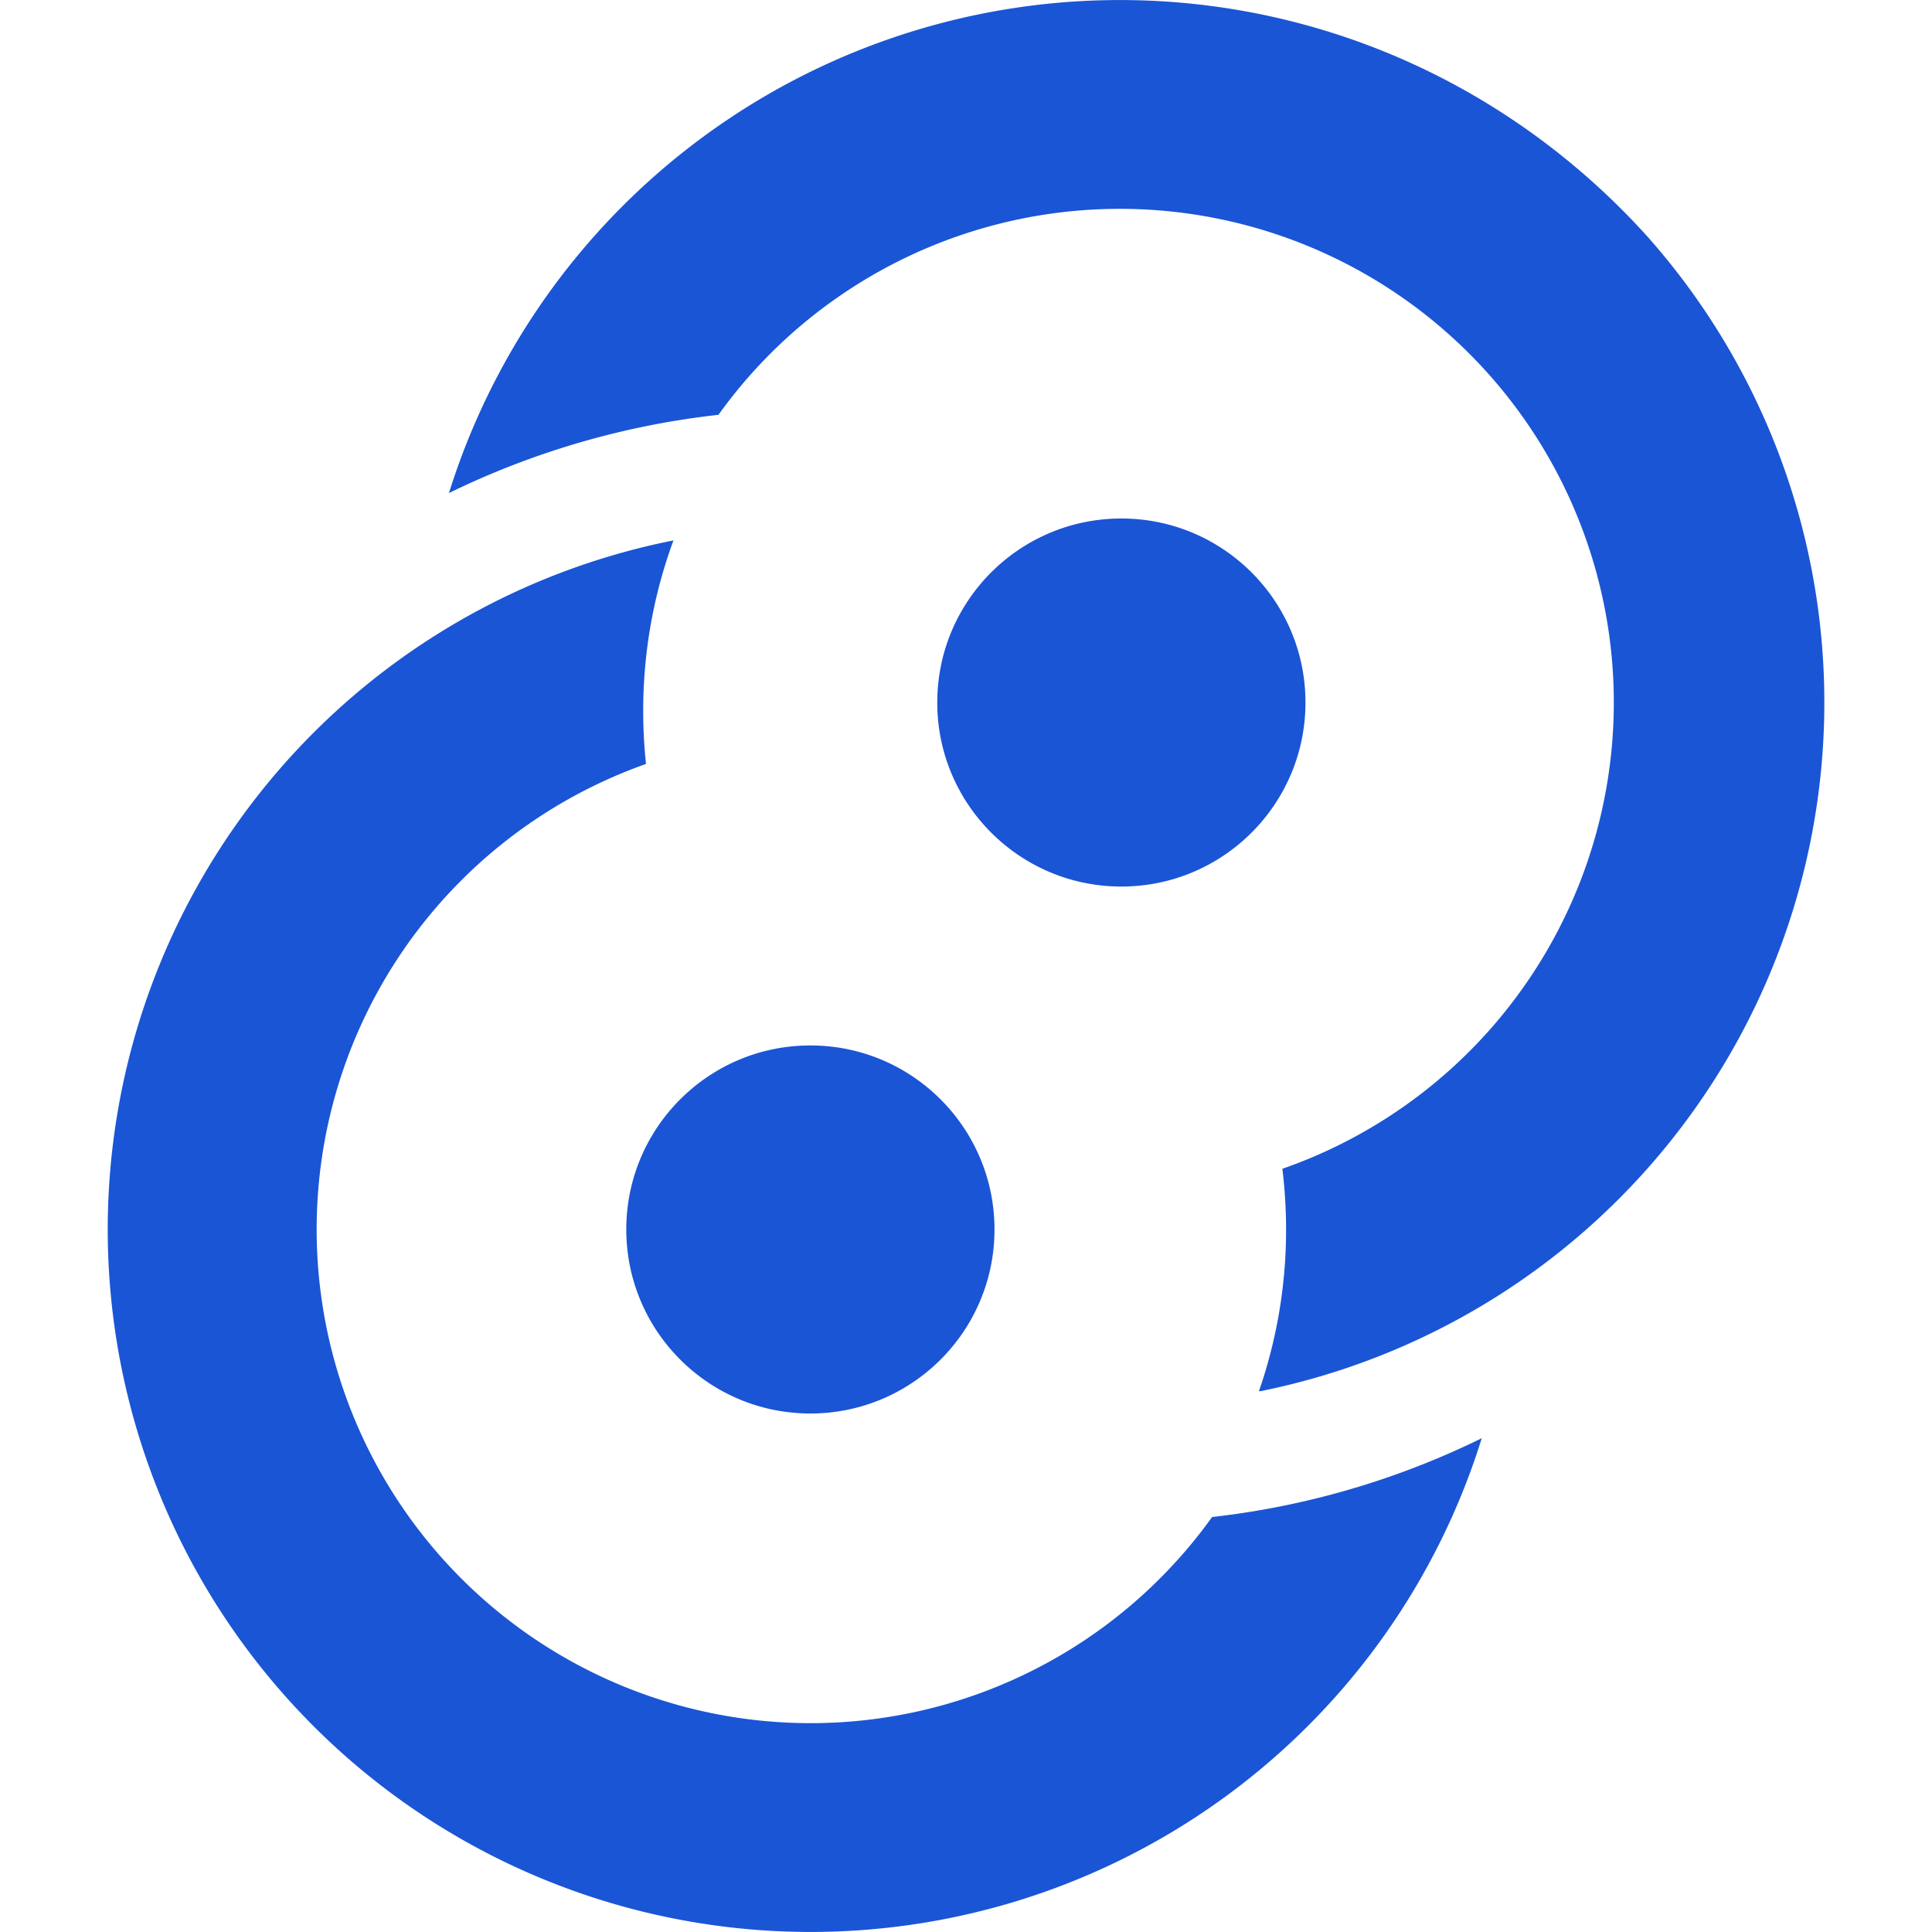 <svg role="img" width="32px" height="32px" viewBox="0 0 24 24" xmlns="http://www.w3.org/2000/svg"><title>Tauri</title><path fill="#1a55d5" d="M15.657 17.282a8.734 8.734 0 0 0 3.013-1.225 8.728 8.728 0 0 0 3.222-3.745 8.723 8.723 0 0 0 .672-4.893 8.725 8.725 0 0 0-2.093-4.474C19.337 1.686 17.883.775 16.264.323a8.736 8.736 0 0 0-4.941.07 8.732 8.732 0 0 0-4.112 2.739 8.726 8.726 0 0 0-1.634 2.993 10.191 10.191 0 0 1 3.348-.972 6.136 6.136 0 0 1 3.167-2.283 6.139 6.139 0 0 1 3.472-.049 6.136 6.136 0 0 1 2.943 1.843 6.133 6.133 0 0 1 1.471 3.144 6.13 6.13 0 0 1-.472 3.438 6.133 6.133 0 0 1-2.264 2.632 6.131 6.131 0 0 1-1.312.641c.03.247.046.499.046.754a6.117 6.117 0 0 1-.337 2.009Zm-1.727-6.269c1.263 0 2.287-1.023 2.287-2.286 0-1.262-1.024-2.286-2.287-2.286s-2.287 1.023-2.287 2.286c0 1.262 1.024 2.286 2.287 2.286ZM8.367 6.713a8.734 8.734 0 0 0-3.037 1.23 8.729 8.729 0 0 0-3.221 3.745 8.723 8.723 0 0 0-.672 4.893A8.726 8.726 0 0 0 3.53 21.055a8.732 8.732 0 0 0 4.188 2.622 8.736 8.736 0 0 0 4.941-.07 8.733 8.733 0 0 0 4.112-2.739 8.726 8.726 0 0 0 1.636-3.002 10.191 10.191 0 0 1-3.35.979 6.157 6.157 0 0 1-.279.36 6.135 6.135 0 0 1-2.889 1.925 6.139 6.139 0 0 1-3.472.049 6.136 6.136 0 0 1-2.943-1.843 6.132 6.132 0 0 1-1.471-3.144 6.13 6.13 0 0 1 .472-3.438 6.134 6.134 0 0 1 2.264-2.632 6.137 6.137 0 0 1 1.286-.632 6.196 6.196 0 0 1-.035-.659c0-.744.133-1.458.376-2.118Zm1.7 6.274c-1.263 0-2.287 1.023-2.287 2.286 0 1.262 1.024 2.286 2.287 2.286 1.263 0 2.287-1.023 2.287-2.286 0-1.262-1.024-2.286-2.287-2.286Z"/></svg>